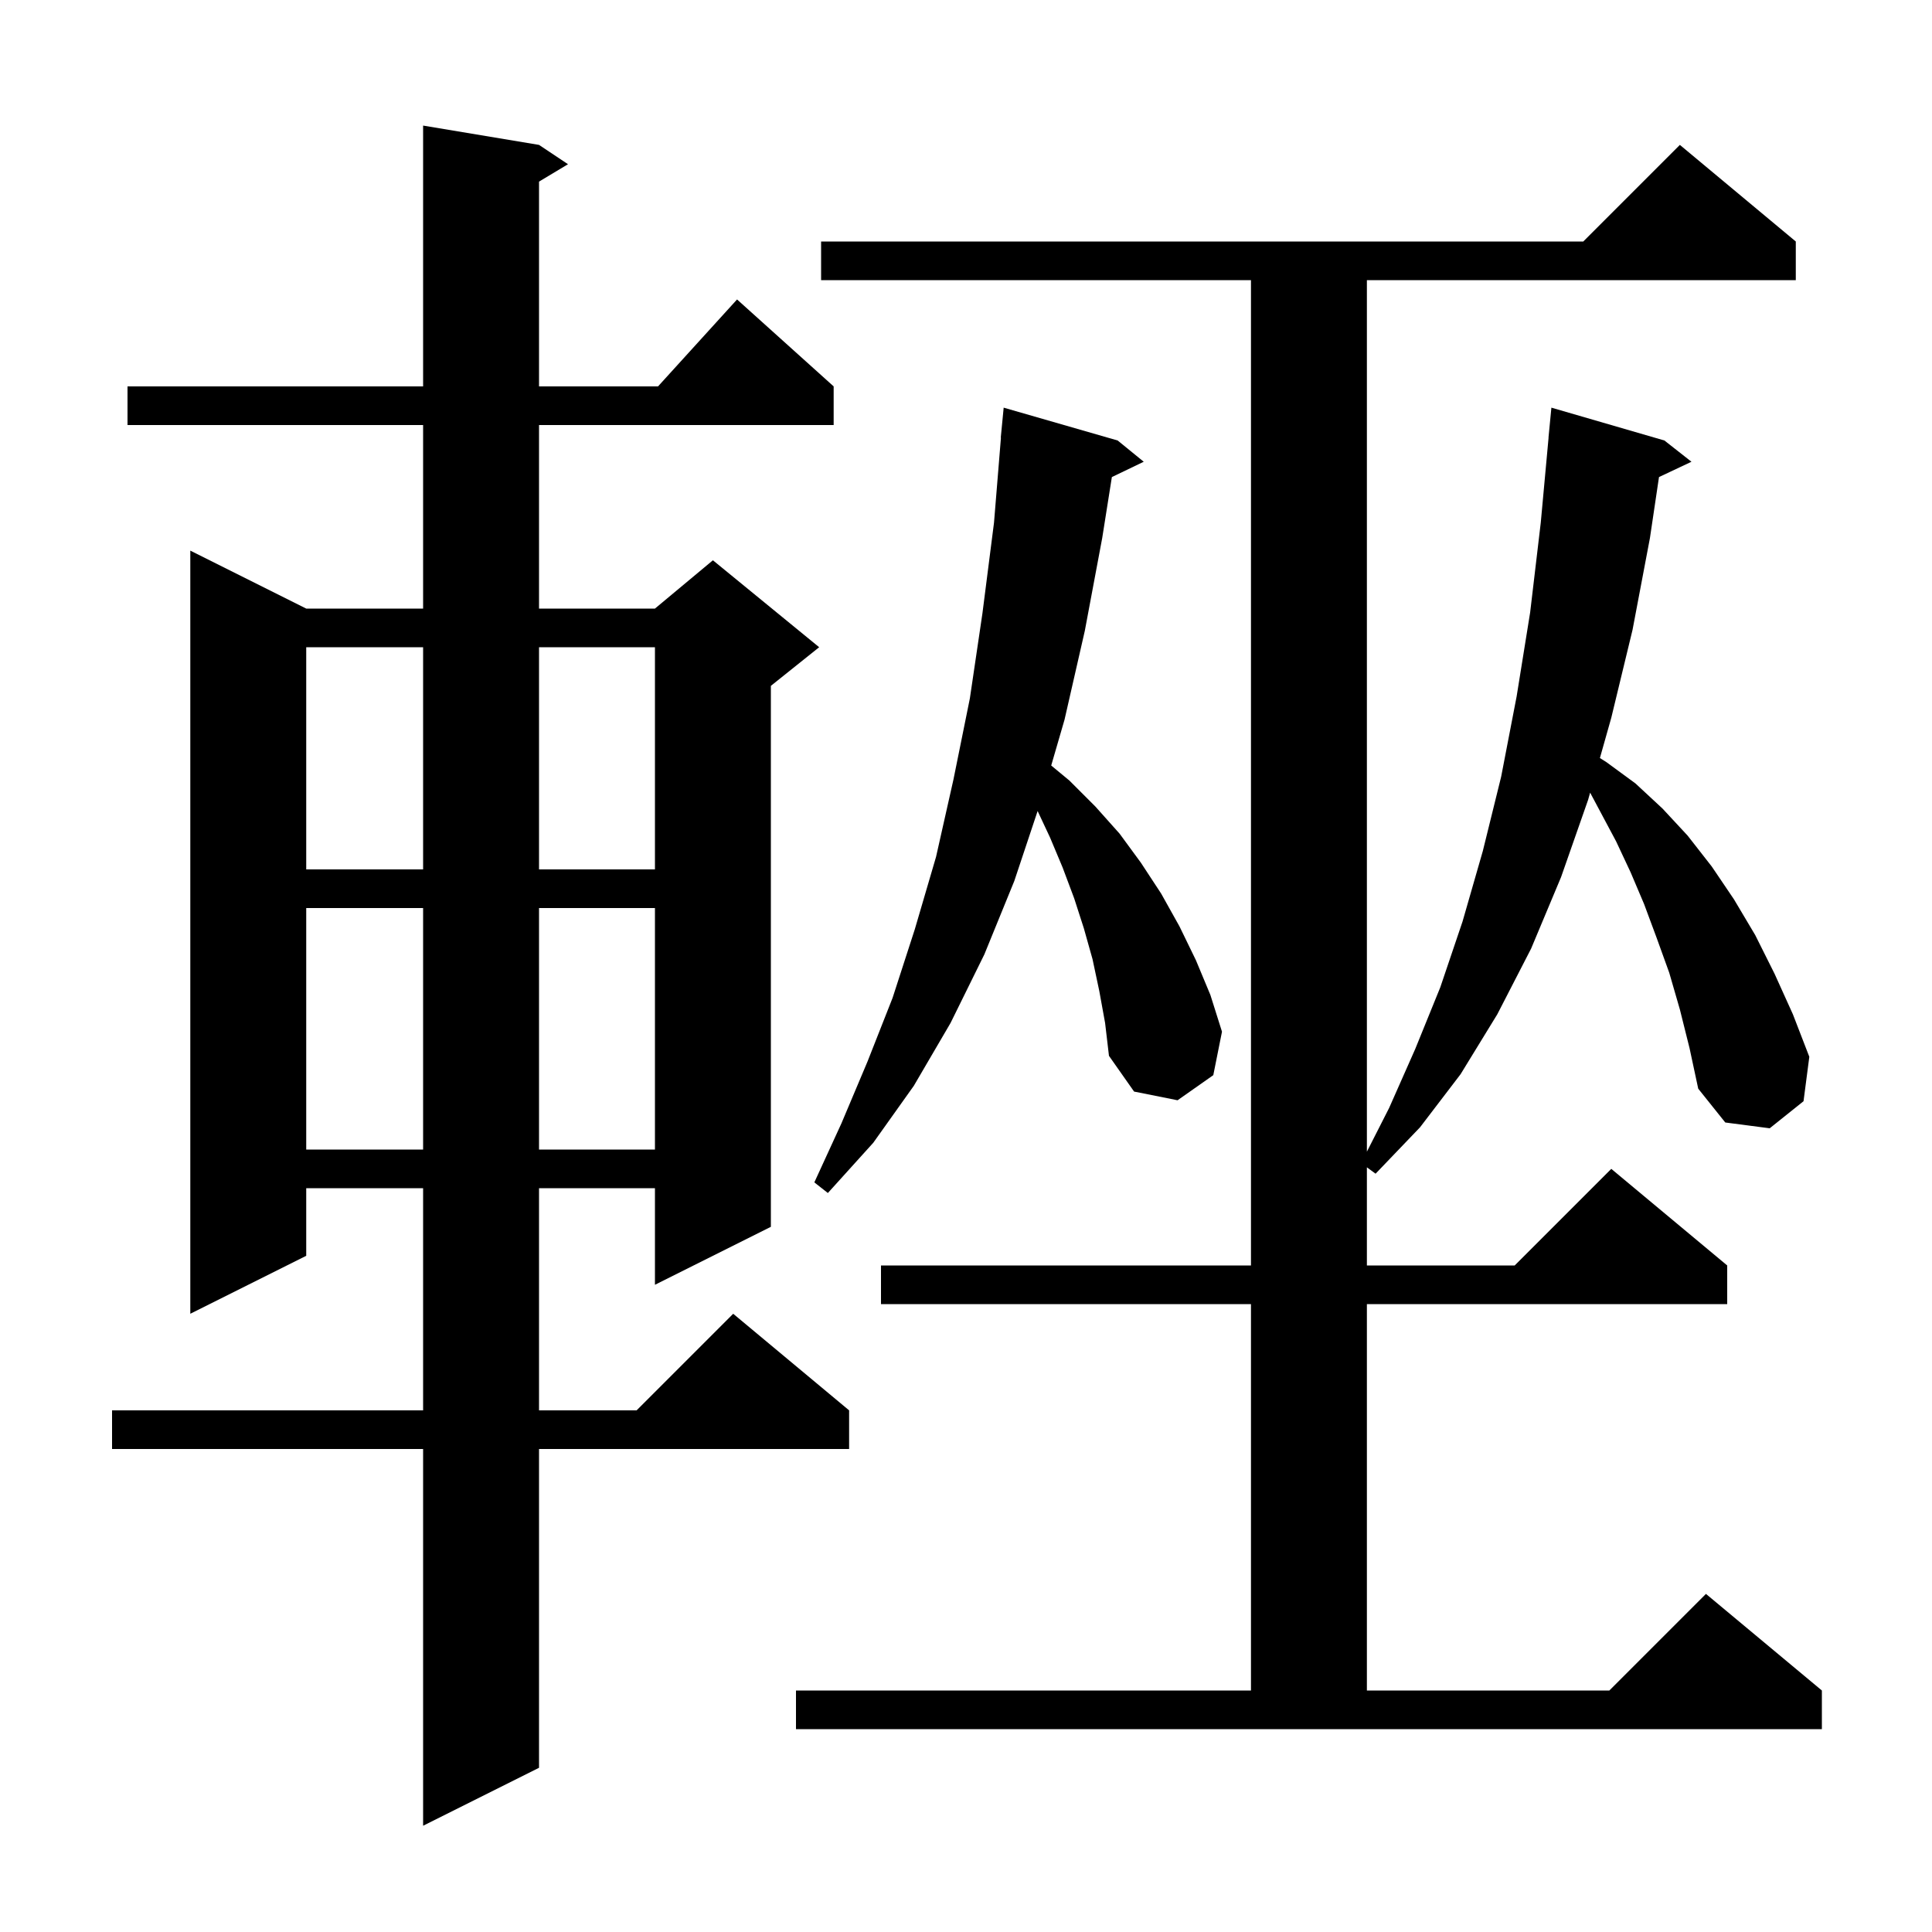 <svg xmlns="http://www.w3.org/2000/svg" xmlns:xlink="http://www.w3.org/1999/xlink" version="1.1" baseProfile="full" viewBox="0 0 200 200" width="200" height="200"><g fill="currentColor"><path d="M 55.8 15.0 L 58.8 17.0 L 55.8 18.8 L 55.8 40.0 L 68.118 40.0 L 76.3 31.0 L 86.3 40.0 L 86.3 44.0 L 55.8 44.0 L 55.8 63.0 L 67.8 63.0 L 73.8 58.0 L 84.8 67.0 L 79.8 71.0 L 79.8 127.0 L 67.8 133.0 L 67.8 123.0 L 55.8 123.0 L 55.8 146.0 L 65.9 146.0 L 75.9 136.0 L 87.9 146.0 L 87.9 150.0 L 55.8 150.0 L 55.8 183.0 L 43.8 189.0 L 43.8 150.0 L 11.6 150.0 L 11.6 146.0 L 43.8 146.0 L 43.8 123.0 L 31.7 123.0 L 31.7 130.0 L 19.7 136.0 L 19.7 57.0 L 31.7 63.0 L 43.8 63.0 L 43.8 44.0 L 13.2 44.0 L 13.2 40.0 L 43.8 40.0 L 43.8 13.0 Z M 173.9 104.5 L 172.8 100.7 L 171.5 97.1 L 170.2 93.6 L 168.8 90.3 L 167.3 87.1 L 164.61 82.056 L 164.4 82.8 L 161.6 90.8 L 158.5 98.2 L 155.0 105.0 L 151.2 111.2 L 147.0 116.7 L 142.4 121.5 L 141.5 120.84 L 141.5 131.0 L 156.8 131.0 L 166.8 121.0 L 178.8 131.0 L 178.8 135.0 L 141.5 135.0 L 141.5 175.0 L 166.6 175.0 L 176.6 165.0 L 188.6 175.0 L 188.6 179.0 L 82.4 179.0 L 82.4 175.0 L 129.5 175.0 L 129.5 135.0 L 91.2 135.0 L 91.2 131.0 L 129.5 131.0 L 129.5 29.0 L 85.0 29.0 L 85.0 25.0 L 163.9 25.0 L 173.9 15.0 L 185.9 25.0 L 185.9 29.0 L 141.5 29.0 L 141.5 119.221 L 143.8 114.7 L 146.5 108.6 L 149.1 102.2 L 151.4 95.4 L 153.5 88.1 L 155.4 80.4 L 157.0 72.1 L 158.4 63.4 L 159.5 54.1 L 160.308 45.3 L 160.3 45.3 L 160.6 42.2 L 172.3 45.6 L 175.1 47.8 L 171.738 49.386 L 170.8 55.7 L 169.0 65.2 L 166.8 74.3 L 165.622 78.471 L 166.3 78.9 L 169.3 81.1 L 172.1 83.7 L 174.7 86.5 L 177.2 89.7 L 179.5 93.1 L 181.7 96.8 L 183.7 100.8 L 185.6 105.0 L 187.3 109.4 L 186.7 114.0 L 183.2 116.8 L 178.6 116.2 L 175.8 112.7 L 174.9 108.5 Z M 113.8 102.6 L 113.1 99.3 L 112.2 96.1 L 111.2 93.0 L 110.0 89.8 L 108.7 86.7 L 107.414 83.957 L 105.0 91.2 L 101.9 98.8 L 98.4 105.9 L 94.6 112.4 L 90.4 118.3 L 85.7 123.5 L 84.3 122.4 L 87.1 116.3 L 89.8 109.9 L 92.4 103.3 L 94.7 96.2 L 96.9 88.7 L 98.7 80.7 L 100.4 72.3 L 101.7 63.5 L 102.9 54.1 L 103.618 45.3 L 103.6 45.3 L 103.9 42.2 L 115.7 45.6 L 118.4 47.8 L 115.1 49.386 L 114.1 55.7 L 112.3 65.3 L 110.2 74.5 L 108.821 79.245 L 110.7 80.8 L 113.4 83.5 L 115.9 86.3 L 118.1 89.3 L 120.2 92.5 L 122.1 95.9 L 123.8 99.4 L 125.3 103.0 L 126.5 106.8 L 125.6 111.3 L 121.9 113.9 L 117.4 113.0 L 114.8 109.3 L 114.4 105.9 Z M 31.7 94.0 L 31.7 119.0 L 43.8 119.0 L 43.8 94.0 Z M 55.8 94.0 L 55.8 119.0 L 67.8 119.0 L 67.8 94.0 Z M 31.7 67.0 L 31.7 90.0 L 43.8 90.0 L 43.8 67.0 Z M 55.8 67.0 L 55.8 90.0 L 67.8 90.0 L 67.8 67.0 Z "/></g></svg>